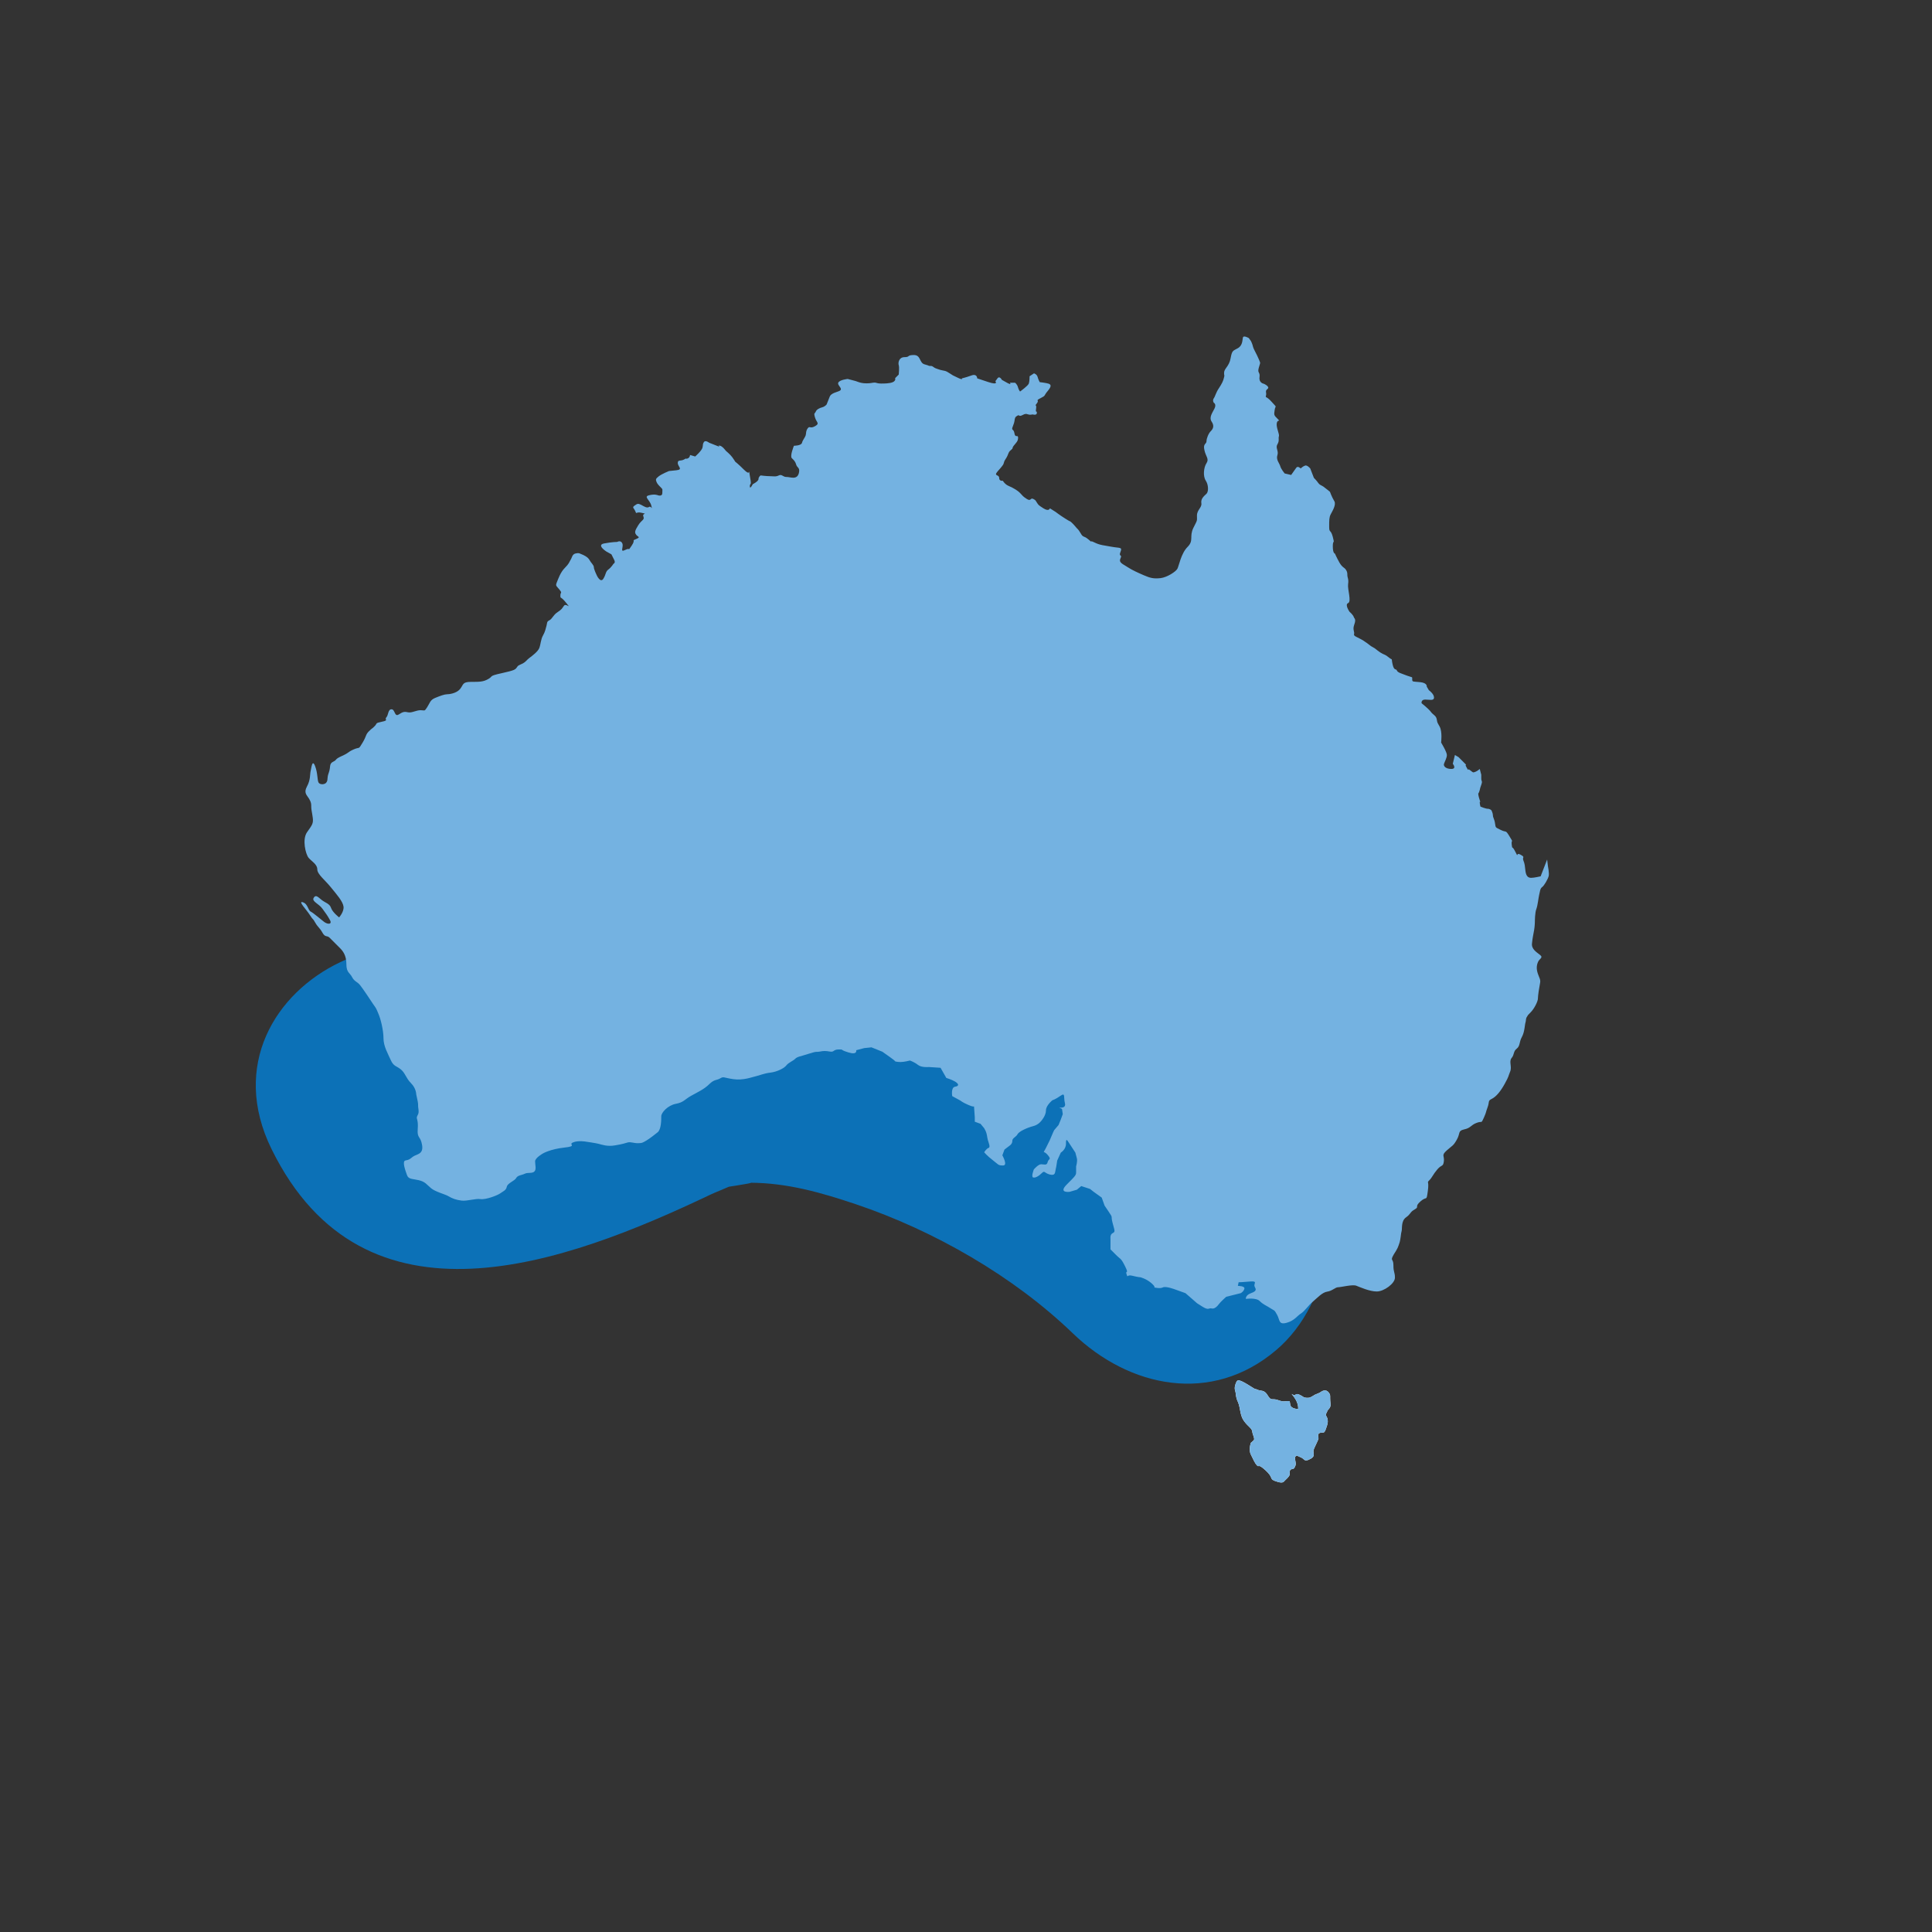 <?xml version="1.0" encoding="utf-8"?>
<!-- Generator: Adobe Illustrator 23.0.4, SVG Export Plug-In . SVG Version: 6.00 Build 0)  -->
<svg version="1.1" xmlns="http://www.w3.org/2000/svg" xmlns:xlink="http://www.w3.org/1999/xlink" x="0px" y="0px"
	 viewBox="0 0 127.56 127.56" style="enable-background:new 0 0 127.56 127.56;" xml:space="preserve">
<rect x="0" y="0" width="127.56" height="127.56" fill="#333333" stroke="none"/>
<style type="text/css">
	.st0{fill:#FFFFFF;}
	.st1{fill:#0C71B7;}
	.st2{fill:#74B2E1;}
</style>
<g id="area">
	<path class="st0" d="M87.14,91.95l-0.33,0.14c0,0-0.26,0.17-0.36,0.19c-0.09,0.02-0.31,0.02-0.4-0.05
		c-0.1-0.07-0.43-0.28-0.52-0.14c-0.1,0.14-0.43-0.28-0.1,0.14c0.33,0.43,0.28,0.8,0.28,0.8s-0.47,0-0.52-0.28
		c-0.05-0.28,0-0.24-0.19-0.24c-0.19,0-0.24,0.07-0.62-0.07c-0.38-0.14-0.45,0.09-0.68-0.31c-0.24-0.4-0.43-0.26-0.69-0.38
		c-0.26-0.12,0.09,0.12-0.54-0.28c-0.64-0.4-0.76-0.38-0.83-0.24c-0.07,0.14-0.16,0.38-0.09,0.59c0.07,0.21,0.02,0.4,0.19,0.76
		c0.16,0.36,0.12,0.88,0.4,1.25c0.28,0.38,0.52,0.47,0.54,0.69c0.02,0.21,0.19,0.47,0.1,0.57c-0.1,0.1-0.19,0.17-0.19,0.17
		s-0.17,0.45,0,0.78c0.17,0.33,0.24,0.54,0.4,0.71c0.16,0.17,0.02-0.17,0.57,0.33c0.54,0.5,0.24,0.54,0.59,0.69
		c0.36,0.14,0.54,0.14,0.62,0.05c0.07-0.09,0.38-0.33,0.38-0.47c0-0.14-0.02-0.33,0.14-0.35c0.16-0.02,0.17-0.07,0.21-0.17
		c0.05-0.09,0.05-0.12,0.05-0.21c0-0.1-0.1-0.4,0-0.47c0.09-0.07,0.09-0.03,0.33,0.07c0.24,0.09,0.21,0.28,0.5,0.17
		c0.28-0.12,0.36-0.21,0.36-0.36c0-0.14-0.07-0.19,0.05-0.45c0.12-0.26,0.24-0.5,0.26-0.59c0.02-0.09-0.1-0.31,0.09-0.38
		c0.19-0.07,0.28,0.1,0.4-0.26c0.12-0.35,0.14-0.4,0.12-0.61c-0.02-0.21-0.19-0.26-0.07-0.47c0.12-0.21-0.07,0,0.12-0.21
		c0.19-0.21,0.14-0.31,0.12-0.57c-0.02-0.26,0.02-0.38-0.05-0.47C87.71,91.9,87.54,91.64,87.14,91.95z"/>
</g>
<g id="Layer_3">
	<g>
		<path class="st1" d="M78.12,81.88c-7.65-7.65-22.97-15.32-32.38-12.79c-4.28,1.15-16.44,9.8-19.21,2.69"/>
		<g>
			<path class="st1" d="M85.38,75.72c-8.91-8.58-20.32-15.05-32.75-16.51c-5.19-0.61-10.06,0.65-14.7,2.86
				c-1.96,0.93-3.91,1.87-5.93,2.68c1.33-0.53-1.55,0.34-1.55,0.34c1.66-0.31,3.96,1.15,4.68,2.61c-5.4-10.99-22.62-2.87-17.2,8.17
				c6.13,12.48,19.38,7.58,29.03,2.98c0.44-0.21,3.17-1.26,0.42-0.38c0.02-0.01,2.57-0.38,2.16-0.38c2.44,0.01,4.68,0.65,6.97,1.42
				c5.16,1.74,10.41,4.75,14.33,8.53c3.73,3.59,9.16,4.72,13.42,1.1C87.94,86.03,89.13,79.32,85.38,75.72L85.38,75.72z"/>
		</g>
	</g>
</g>
<g id="map">
	<path class="st2" d="M44.17,31.1c0,0,0,0,0.48-0.05c0.48-0.05,0.1-0.24,0.1-0.48c0-0.24,0.19-0.1,0.43-0.24
		c0.24-0.14,0,0,0.19-0.05c0.19-0.05,0.19-0.24,0.19-0.24l0.34,0.1c0,0,0.43-0.38,0.48-0.58c0.05-0.19,0-0.24,0.1-0.38
		c0.1-0.14,0.34,0.05,0.34,0.05s0,0,0.48,0.19c0.48,0.19,0,0,0.19,0c0.19,0,0.43,0.34,0.43,0.34s0.29,0.24,0.43,0.43
		c0.14,0.19,0.19,0.29,0.19,0.29s0.19,0.14,0.58,0.53c0.38,0.38,0.34,0.1,0.34,0.1s0.05,0.29,0.1,0.62
		c0.05,0.34-0.05,0.14-0.05,0.38c0,0.24,0.19-0.14,0.19-0.14s0.38-0.19,0.38-0.34s0.14-0.24,0.14-0.24s0.38,0.05,0.62,0.05
		c0.24,0,0.38,0.05,0.58-0.05c0.19-0.1,0.29,0.1,0.48,0.1c0.19,0,0.29,0.05,0.48,0.05c0.19,0,0.34-0.1,0.38-0.38
		c0.05-0.29-0.14-0.29-0.19-0.48c-0.05-0.19-0.14-0.29-0.29-0.43c-0.14-0.14,0.14-0.82,0.14-0.82s0.48,0,0.53-0.19
		c0.05-0.19,0.19-0.34,0.24-0.48c0.05-0.14,0-0.29,0.14-0.48c0.14-0.19,0.14,0.05,0.48-0.14c0.34-0.19,0.1-0.24,0-0.58
		c-0.1-0.34,0-0.24,0.05-0.38c0.05-0.14,0.24-0.24,0.43-0.29c0.19-0.05,0.29-0.19,0.29-0.19s0.14-0.34,0.19-0.48
		c0.05-0.14,0.14-0.24,0.58-0.38c0.43-0.14-0.1-0.38,0-0.58c0.1-0.19,0.62-0.24,0.62-0.24l0.53,0.14c0,0,0,0,0.14,0.05
		c0.14,0.05,0.29,0.1,0.58,0.1c0.29,0,0.38-0.05,0.53-0.05s0.14,0.1,0.82,0.05c0.67-0.05,0.53-0.34,0.53-0.34l0.24-0.24
		c0,0,0.05-0.48,0-0.62c-0.05-0.14,0-0.53,0.38-0.53s0.14-0.14,0.62-0.14s0.34,0.53,0.72,0.62c0.38,0.1,0.19,0.1,0.38,0.1
		c0.19,0,0.14,0.1,0.43,0.19c0.29,0.1,0.14,0.05,0.34,0.1c0.19,0.05,0.19,0,0.48,0.19c0.29,0.19,0.14,0.1,0.53,0.29
		c0.38,0.19,0.29,0.05,0.29,0.05s0.24-0.05,0.63-0.19c0.38-0.14,0.38,0.19,0.38,0.19s0,0,0.72,0.24c0.72,0.24,0.48-0.05,0.48-0.05
		s0,0,0.14-0.19c0.14-0.19,0.29,0.1,0.29,0.1s0,0,0.34,0.19c0.34,0.19,0.19,0,0.19,0h0.34c0,0,0.14,0.1,0.19,0.29
		c0.05,0.19,0.14,0.29,0.14,0.29s0.53-0.38,0.58-0.53c0.05-0.14,0.05-0.48,0.05-0.48l0.29-0.19c0,0,0.19,0.05,0.24,0.24
		c0.05,0.19,0.14,0.34,0.14,0.34s0.43,0.05,0.58,0.1c0.14,0.05,0.24,0.14-0.05,0.48c-0.29,0.34-0.1,0.29-0.48,0.48
		c-0.38,0.19-0.05,0.1-0.24,0.34c-0.19,0.24,0,0-0.05,0.34c-0.05,0.34,0.05,0.1,0.05,0.29s-0.29,0.1-0.29,0.1s-0.14,0.05-0.29,0
		c-0.14-0.05-0.19-0.05-0.38,0.05c-0.19,0.1-0.24,0-0.24,0s-0.19,0.05-0.24,0.19c-0.05,0.14,0,0.19-0.14,0.53
		c-0.14,0.34,0.05,0.14,0.1,0.48c0.05,0.34,0.24,0.05,0.24,0.29s-0.14,0.34-0.29,0.53c-0.14,0.19,0,0.14-0.19,0.29
		c-0.19,0.14-0.14,0.29-0.34,0.58c-0.19,0.29-0.05,0.24-0.24,0.48c-0.19,0.24,0,0-0.29,0.34c-0.29,0.34,0.1,0.19,0.1,0.43
		c0,0.24,0.24,0.19,0.24,0.19s0.14,0.24,0.38,0.34c0.24,0.1,0.29,0.14,0.29,0.14s0.29,0.14,0.48,0.34c0.19,0.19,0.14,0.19,0.43,0.38
		c0.29,0.19,0.24-0.1,0.43,0c0.19,0.1,0.14,0.1,0.24,0.24c0.1,0.14,0.05,0.14,0.43,0.38c0.38,0.24,0.43,0,0.43,0l0.38,0.24
		c0,0,0.24,0.19,0.62,0.43c0.38,0.24,0.34,0.19,0.34,0.19s0.14,0.1,0.34,0.34c0.19,0.24,0.14,0.1,0.34,0.43
		c0.19,0.34,0.19,0.14,0.53,0.43c0.34,0.29,0,0,0.38,0.19c0.38,0.19,0.62,0.19,1.15,0.29c0.53,0.1,0.72,0,0.58,0.34
		c-0.14,0.34,0.14,0.14,0,0.43c-0.14,0.29,0.19,0.38,0.48,0.58c0.29,0.19,0.62,0.34,1.06,0.53c0.43,0.19,0.67,0.24,1.11,0.19
		c0.43-0.05,1.01-0.43,1.11-0.62c0.1-0.19,0.24-1.01,0.67-1.44c0.43-0.43,0.1-0.67,0.38-1.25c0.29-0.58,0.24-0.43,0.24-0.82
		c0-0.38,0.34-0.53,0.29-0.82c-0.05-0.29,0.19-0.48,0.34-0.62c0.14-0.14,0.14-0.58-0.05-0.87c-0.19-0.29-0.14-0.86,0.05-1.15
		c0.19-0.29-0.05-0.43-0.14-0.87c-0.1-0.43,0.14-0.38,0.14-0.58c0-0.19,0.14-0.53,0.29-0.67c0.14-0.14,0.24-0.34,0.05-0.62
		c-0.19-0.29,0.05-0.58,0.19-0.87c0.14-0.29-0.05-0.38-0.05-0.38s-0.1-0.14,0-0.29c0.1-0.14,0.14-0.38,0.34-0.67
		c0.19-0.29,0.29-0.48,0.34-0.72c0.05-0.24,0,0,0-0.29c0-0.29,0.34-0.43,0.43-0.96c0.1-0.53,0.14-0.48,0.48-0.67
		c0.34-0.19,0.29-0.58,0.34-0.72c0.05-0.14,0.38,0.05,0.38,0.05l0.14,0.19c0,0,0.1,0.19,0.14,0.38c0.05,0.19,0.24,0.48,0.38,0.82
		c0.14,0.34,0.1,0.19,0,0.58c-0.1,0.38,0.1,0.24,0.05,0.62c-0.05,0.38,0.29,0.43,0.29,0.43s0.43,0.19,0.24,0.34
		c-0.19,0.14-0.05,0.24-0.1,0.43c-0.05,0.19,0,0,0.38,0.43c0.38,0.43,0.24,0.19,0.19,0.53c-0.05,0.34-0.05,0.34,0.19,0.58
		c0.24,0.24,0,0-0.05,0.29c-0.05,0.29,0.19,0.72,0.14,0.87c-0.05,0.14,0.05,0.29-0.1,0.53c-0.14,0.24,0.1,0.43,0,0.72
		c-0.1,0.29,0.14,0.53,0.19,0.72c0.05,0.19,0.29,0.48,0.29,0.48l0.43,0.1c0,0,0.24-0.34,0.34-0.48c0.1-0.14,0.29,0.05,0.29,0.05
		s0.14-0.14,0.29-0.19c0.14-0.05,0.34,0.19,0.34,0.19l0.24,0.62c0,0,0.19,0.19,0.29,0.34c0.1,0.14,0.19,0.14,0.34,0.24
		c0.14,0.1,0.43,0.34,0.43,0.34s0.14,0.38,0.29,0.62c0.14,0.24-0.14,0.67-0.24,0.87c-0.1,0.19-0.1,0.38-0.1,0.82
		c0,0.43,0.1,0.14,0.24,0.67c0.14,0.53,0,0.14,0,0.62c0,0.48,0.14,0.48,0.14,0.48s0.1,0.24,0.29,0.58c0.19,0.34,0.34,0.34,0.43,0.48
		c0.1,0.14,0.1,0.24,0.1,0.38c0,0.14,0.1,0.24,0.05,0.58c-0.05,0.34,0.24,1.15,0,1.25c-0.24,0.1,0.1,0.58,0.1,0.58
		s0.24,0.19,0.29,0.38C89.5,40.9,89.5,41,89.4,41.29c-0.1,0.29,0.05,0.43,0,0.58c-0.05,0.14,0.24,0.19,0.62,0.43
		c0.38,0.24,0.43,0.34,0.62,0.43c0.19,0.1,0.19,0.14,0.48,0.34c0.29,0.19,0.29,0.1,0.58,0.34c0.29,0.24,0.14-0.05,0.24,0.43
		c0.1,0.48,0.24,0.29,0.29,0.43c0.05,0.14,0.29,0.19,0.67,0.34c0.38,0.14,0.34,0.05,0.34,0.24c0,0.19,0.05,0.14,0.53,0.19
		c0.48,0.05,0.43,0.29,0.43,0.29l0.14,0.24c0,0,0.34,0.24,0.34,0.48c0,0.24-0.29,0.14-0.58,0.14c-0.29,0-0.24,0.24-0.24,0.24
		s0.48,0.38,0.62,0.58c0.14,0.19,0.34,0.24,0.38,0.48c0.05,0.24,0,0.14,0.19,0.48c0.19,0.34,0.1,1.06,0.1,1.06s0.38,0.62,0.38,0.82
		c0,0.19-0.14,0.43-0.19,0.58c-0.05,0.14,0.1,0.34,0.48,0.34c0.38,0,0.1-0.34,0.1-0.34l0.14-0.58l0.24,0.14c0,0,0,0,0.34,0.34
		s0,0,0.19,0.34c0.19,0.34,0,0,0.24,0.19c0.24,0.19,0.19,0.14,0.34,0.1c0.14-0.05,0.29-0.19,0.29-0.19l0.1,0.38c0,0,0,0,0,0.24
		s0.1,0.14,0,0.43c-0.1,0.29-0.05,0.14-0.1,0.34c-0.05,0.19-0.1,0.24-0.1,0.24s0,0.14,0.1,0.43c0.1,0.29,0,0,0,0.14
		c0,0.14,0.05,0.29,0.05,0.29s0.34,0.14,0.48,0.14c0.14,0,0.24,0.1,0.24,0.1s0.1,0.19,0.1,0.34c0,0.14,0.1,0.24,0.14,0.53
		c0.05,0.29,0,0.24,0.38,0.43c0.38,0.19,0.29-0.05,0.58,0.43c0.29,0.48,0.1,0.14,0.14,0.53c0.05,0.38,0,0,0.24,0.48
		c0.24,0.48,0,0,0.34,0.19c0.34,0.19,0.1,0.14,0.19,0.38c0.1,0.24,0.1,0.38,0.14,0.72c0.05,0.34,0.19,0.43,0.38,0.43
		c0.19,0,0.62-0.1,0.62-0.1l0.43-1.11l0.05,0.43c0,0,0.1,0.48,0.05,0.67c-0.05,0.19-0.29,0.62-0.43,0.72
		c-0.14,0.1-0.14,0.29-0.19,0.48c-0.05,0.19-0.1,0.72-0.19,0.96c-0.1,0.24-0.1,0.82-0.1,0.82s0,0.29-0.05,0.58
		c-0.05,0.29-0.1,0.48-0.14,0.87c-0.05,0.38,0.29,0.58,0.53,0.77c0.24,0.19-0.05,0.24-0.14,0.48c-0.1,0.24-0.1,0.48,0,0.77
		c0.1,0.29,0.19,0.38,0.14,0.62c-0.05,0.24-0.14,0.82-0.14,1.01s-0.24,0.67-0.48,0.91c-0.24,0.24-0.14,0.14-0.24,0.29
		c-0.1,0.14-0.05,0.24-0.1,0.38c-0.05,0.14-0.05,0.62-0.24,0.96c-0.19,0.34-0.1,0.58-0.34,0.77c-0.24,0.19-0.14,0.38-0.34,0.62
		c-0.19,0.24,0.05,0.58-0.1,0.91c-0.14,0.34-0.05,0.24-0.34,0.77c-0.29,0.53-0.58,0.87-0.86,1.01c-0.29,0.14-0.14,0.19-0.29,0.58
		c-0.14,0.38-0.05,0.24-0.24,0.67c-0.19,0.43-0.1,0.19-0.48,0.34c-0.38,0.14-0.38,0.34-0.82,0.43c-0.43,0.1-0.24,0.24-0.48,0.67
		c-0.24,0.43-0.29,0.38-0.67,0.72c-0.38,0.34-0.14,0.34-0.19,0.72c-0.05,0.38-0.14,0.19-0.43,0.53c-0.29,0.34-0.34,0.53-0.53,0.72
		c-0.19,0.19,0,0-0.1,0.72c-0.1,0.72-0.05,0.29-0.48,0.67c-0.43,0.38-0.05,0.34-0.38,0.53c-0.34,0.19-0.24,0.29-0.58,0.53
		c-0.34,0.24-0.24,0.77-0.29,0.91c-0.05,0.14-0.05,0.48-0.14,0.77c-0.1,0.29-0.1,0.34-0.38,0.77C91.76,83.29,92,83.05,92,83.54
		s0.1,0.43,0.1,0.82c0,0.38-0.72,0.91-1.2,0.91c-0.48,0-1.11-0.29-1.35-0.38c-0.24-0.1-1.01,0.1-1.2,0.1
		c-0.19,0-0.38,0.24-0.72,0.29c-0.34,0.05-0.67,0.43-0.96,0.67c-0.29,0.24-0.53,0.62-0.77,0.77c-0.24,0.14-0.43,0.48-0.96,0.62
		c-0.53,0.14-0.43-0.19-0.62-0.53c-0.19-0.34-0.14-0.24-0.43-0.43c-0.29-0.19-0.48-0.24-0.72-0.48c-0.24-0.24-0.91-0.14-0.91-0.14
		s-0.05-0.24,0.34-0.38c0.38-0.14,0.34-0.24,0.24-0.43c-0.1-0.19,0.24-0.38-0.29-0.34c-0.53,0.05-0.77,0.05-0.77,0.05l-0.05,0.24
		c0,0,0.48,0,0.43,0.19c-0.05,0.19-0.24,0.29-0.24,0.29l-0.96,0.24c0,0-0.38,0.34-0.48,0.48c-0.1,0.14-0.29,0.34-0.48,0.29
		c-0.19-0.05-0.19,0.14-0.58-0.1c-0.38-0.24-0.38-0.24-0.38-0.24l-0.77-0.67l-0.67-0.24c0,0-0.62-0.24-0.82-0.14
		c-0.19,0.1-0.58,0-0.58,0s0.14,0-0.19-0.29c-0.34-0.29-0.72-0.38-0.72-0.38s-0.14,0-0.53-0.1c-0.38-0.1-0.29,0.19-0.38-0.1
		c-0.1-0.29,0.19,0.05-0.1-0.53c-0.29-0.58-0.29-0.43-0.62-0.77c-0.34-0.34-0.34-0.34-0.34-0.34V81.8c0,0-0.05-0.29,0.14-0.38
		c0.19-0.1,0.14-0.14,0-0.67c-0.14-0.53,0.05-0.29-0.24-0.72c-0.29-0.43-0.29-0.43-0.29-0.43l-0.19-0.53l-0.53-0.38l-0.24-0.19
		l-0.58-0.19l-0.29,0.24l-0.48,0.14c0,0-0.77,0.1-0.19-0.48c0.58-0.58,0.62-0.62,0.62-0.82c0-0.19,0-0.38,0-0.38s0.1-0.34,0.05-0.53
		c-0.05-0.19-0.1-0.38-0.1-0.38s-0.19-0.29-0.38-0.58c-0.19-0.29-0.24-0.38-0.24,0c0,0.38-0.34,0.58-0.34,0.58l-0.24,0.53
		c0,0-0.05,0.38-0.1,0.58c-0.05,0.19,0,0.43-0.38,0.34c-0.38-0.1-0.34-0.29-0.53-0.1c-0.19,0.19-0.43,0.34-0.58,0.29
		c-0.14-0.05,0.05-0.53,0.05-0.53s0.29-0.34,0.48-0.34c0.19,0,0.38,0.1,0.43-0.14c0.05-0.24,0.29-0.14,0-0.48
		c-0.29-0.34-0.34,0-0.1-0.48c0.24-0.48,0.29-0.58,0.34-0.72c0.05-0.14,0.19-0.43,0.19-0.43l0.29-0.34l0.14-0.34l0.14-0.38
		l-0.05-0.34l-0.19-0.1c0,0,0.48,0.1,0.38-0.29c-0.1-0.38,0.05-0.72-0.29-0.48c-0.34,0.24-0.53,0.29-0.53,0.29s-0.43,0.34-0.43,0.67
		c0,0.34-0.29,0.67-0.29,0.67s-0.19,0.29-0.58,0.38c-0.38,0.1-0.91,0.34-1.01,0.53c-0.1,0.19-0.34,0.24-0.34,0.43
		c0,0.19-0.14,0.29-0.14,0.29l-0.38,0.29l-0.14,0.38c0,0,0.38,0.67,0.05,0.67c-0.34,0-0.29-0.05-0.67-0.34
		c-0.38-0.29-0.58-0.53-0.58-0.53s0.14-0.24,0.29-0.29c0.14-0.05,0-0.34-0.05-0.53c-0.05-0.19-0.05-0.38-0.14-0.58
		c-0.1-0.19-0.1-0.19-0.1-0.19l-0.24-0.29l-0.38-0.14v-0.29l-0.05-0.72c0,0-0.05,0.05-0.38-0.1c-0.34-0.14-0.53-0.29-0.53-0.29
		l-0.53-0.29c0,0-0.1-0.58,0.19-0.62c0.29-0.05,0.24-0.19,0-0.34c-0.24-0.14-0.58-0.24-0.58-0.24l-0.38-0.67l-0.77-0.05
		c0,0-0.48,0.05-0.72-0.14c-0.24-0.19-0.53-0.29-0.53-0.29s-0.38,0.1-0.62,0.1c-0.24,0-0.38-0.05-0.38-0.05s0.14,0.05-0.34-0.29
		c-0.48-0.34-0.48-0.34-0.48-0.34l-0.72-0.29l-0.48,0.05l-0.53,0.14c0,0,0.1,0.34-0.53,0.14c-0.62-0.19-0.24-0.19-0.62-0.19
		c-0.38,0-0.29,0.19-0.58,0.14c-0.29-0.05-0.43-0.05-0.67,0c-0.24,0.05-0.14-0.05-0.72,0.14c-0.58,0.19-0.77,0.19-0.91,0.34
		c-0.14,0.14-0.43,0.24-0.58,0.43c-0.14,0.19-0.62,0.43-1.06,0.48c-0.43,0.05-0.72,0.19-0.96,0.24c-0.24,0.05-0.82,0.29-1.49,0.19
		c-0.67-0.1-0.62-0.19-0.86-0.05s-0.38,0.05-0.72,0.38c-0.34,0.34-0.77,0.53-1.2,0.77c-0.43,0.24-0.48,0.43-1.01,0.53
		c-0.53,0.1-0.96,0.58-0.96,0.82c0,0.24,0,0.87-0.24,1.06c-0.24,0.19-0.48,0.38-0.72,0.53c-0.24,0.14-0.29,0.19-0.58,0.19
		c-0.29,0-0.48-0.1-0.67-0.05c-0.19,0.05-0.29,0.1-0.82,0.19c-0.53,0.1-0.91-0.05-1.11-0.1c-0.19-0.05-0.82-0.14-0.82-0.14
		s-0.53-0.1-0.87,0.05c-0.34,0.14,0.34,0.24-0.58,0.34c-0.91,0.1-1.39,0.38-1.39,0.38s-0.53,0.29-0.53,0.53s0.1,0.53-0.05,0.67
		c-0.14,0.14-0.43,0.05-0.62,0.14c-0.19,0.1-0.48,0.1-0.58,0.29c-0.1,0.19-0.58,0.34-0.62,0.58c-0.05,0.24-0.24,0.29-0.43,0.43
		c-0.19,0.14-0.96,0.43-1.3,0.38c-0.34-0.05-0.86,0.14-1.25,0.1c-0.38-0.05-0.62-0.14-0.87-0.29c-0.24-0.14-0.87-0.29-1.15-0.53
		c-0.29-0.24-0.38-0.43-0.82-0.53c-0.43-0.1-0.67-0.05-0.77-0.34c-0.1-0.29-0.34-0.91-0.1-0.96c0.24-0.05,0.24-0.05,0.48-0.24
		c0.24-0.19,0.72-0.14,0.62-0.77c-0.1-0.62-0.34-0.43-0.29-1.06c0.05-0.62-0.1-0.67-0.05-0.82c0.05-0.14,0.14-0.19,0.1-0.48
		c-0.05-0.29,0-0.29-0.05-0.53c-0.05-0.24-0.1-0.48-0.1-0.48s0-0.38-0.34-0.72c-0.34-0.34-0.38-0.67-0.67-0.91
		c-0.29-0.24-0.48-0.19-0.67-0.62c-0.19-0.43-0.48-0.91-0.48-1.44c0-0.53-0.19-1.3-0.34-1.63c-0.14-0.34-0.14-0.34-0.34-0.62
		c-0.19-0.29-0.67-1.01-0.86-1.25c-0.19-0.24-0.38-0.24-0.53-0.53c-0.14-0.29-0.38-0.29-0.38-0.87c0-0.58-0.24-0.87-0.43-1.06
		c-0.19-0.19-0.48-0.48-0.67-0.67c-0.19-0.19-0.29,0-0.48-0.34c-0.19-0.34-0.29-0.34-0.48-0.67c-0.19-0.34-0.1-0.1-0.34-0.48
		c-0.24-0.38-0.82-0.96-0.48-0.86c0.34,0.1,0.34,0.53,0.53,0.62c0.19,0.1,0.62,0.48,0.87,0.67c0.24,0.19,0.58,0.19,0.38-0.14
		c-0.19-0.34-0.24-0.38-0.48-0.72c-0.24-0.34-0.72-0.48-0.58-0.72c0.14-0.24,0.29-0.05,0.53,0.14c0.24,0.19,0.53,0.24,0.62,0.53
		c0.1,0.29,0.53,0.62,0.53,0.62s0.34-0.38,0.29-0.72c-0.05-0.34-0.43-0.77-0.82-1.25c-0.38-0.48-0.91-0.87-0.91-1.2
		c0-0.34-0.38-0.53-0.58-0.77c-0.19-0.24-0.43-1.2-0.1-1.68c0.34-0.48,0.43-0.58,0.38-0.96c-0.05-0.38-0.1-0.53-0.1-0.72
		c0-0.19,0-0.29-0.14-0.53c-0.14-0.24-0.38-0.38-0.14-0.82c0.24-0.43,0.19-0.82,0.24-1.01c0.05-0.19,0.1-0.82,0.29-0.34
		c0.19,0.48,0.14,0.96,0.24,1.11c0.1,0.14,0.43,0.14,0.53-0.05c0.1-0.19,0-0.24,0.14-0.62c0.14-0.38,0-0.58,0.29-0.72
		c0.29-0.14,0.05-0.14,0.58-0.38c0.53-0.24,0.34-0.24,0.77-0.43c0.43-0.19,0.29,0.05,0.58-0.43c0.29-0.48,0.19-0.53,0.43-0.77
		c0.24-0.24,0.19-0.14,0.38-0.34c0.19-0.19,0-0.19,0.48-0.29c0.48-0.1,0.14-0.14,0.29-0.29c0.14-0.14,0.1-0.53,0.34-0.53
		c0.24,0,0.19,0.53,0.48,0.34c0.29-0.19,0.38-0.19,0.62-0.14c0.24,0.05,0.53-0.14,0.82-0.14c0.29,0,0.24,0.1,0.43-0.19
		c0.19-0.29,0.19-0.48,0.53-0.62c0.34-0.14,0.62-0.24,0.77-0.24c0.14,0,0.62-0.05,0.87-0.34c0.24-0.29,0.14-0.48,0.72-0.48
		c0.58,0,0.82,0,1.15-0.19c0.34-0.19,0-0.19,0.87-0.38c0.86-0.19,0.91-0.24,1.01-0.38c0.1-0.14,0.05-0.1,0.34-0.24
		c0.29-0.14,0.29-0.24,0.48-0.38c0.19-0.14,0.58-0.43,0.67-0.67s0.1-0.58,0.24-0.82c0.14-0.24,0.19-0.48,0.24-0.67
		c0.05-0.19,0-0.24,0.19-0.34c0.19-0.1,0.24-0.34,0.53-0.53c0.29-0.19,0.29-0.24,0.43-0.43c0.14-0.19,0.53,0.29,0.14-0.19
		c-0.38-0.48-0.38-0.24-0.38-0.48c0-0.24,0.14-0.14-0.05-0.38c-0.19-0.24-0.29-0.24-0.19-0.48c0.1-0.24,0.24-0.67,0.53-0.96
		c0.29-0.29,0.29-0.38,0.38-0.53c0.1-0.14,0.1-0.38,0.34-0.43c0.24-0.05,0.24,0,0.38,0.05c0.14,0.05,0.43,0.19,0.53,0.38
		c0.1,0.19,0.29,0.34,0.29,0.48c0,0.14,0.19,0.53,0.19,0.53s0.24,0.53,0.43,0.24c0.19-0.29,0.14-0.48,0.34-0.62
		c0.19-0.14,0.34-0.38,0.34-0.38s0.14-0.05,0.05-0.24c-0.1-0.19-0.19-0.38-0.19-0.38l-0.34-0.19c0,0-0.67-0.43-0.14-0.53
		c0.53-0.1,0.86-0.1,0.86-0.1s0.24-0.14,0.34,0.1c0.1,0.24-0.19,0.62,0.19,0.43c0.38-0.19,0.14,0.14,0.43-0.29
		c0.29-0.43-0.05-0.29,0.29-0.43c0.34-0.14,0.1-0.14,0-0.29c-0.1-0.14-0.1-0.24,0.14-0.62c0.24-0.38,0.43-0.34,0.34-0.58
		c-0.1-0.24,0.34-0.14-0.1-0.24c-0.43-0.1-0.34,0.14-0.43-0.1c-0.1-0.24-0.24-0.24-0.05-0.38c0.19-0.14,0.24-0.14,0.43-0.05
		c0.19,0.1,0.38,0.24,0.53,0.14c0.14-0.1,0.24,0.29,0.14-0.1c-0.1-0.38-0.53-0.58-0.14-0.67c0.38-0.1,0.58,0,0.58,0
		s0.29,0.1,0.29-0.14s0.05-0.24-0.1-0.38c-0.14-0.14-0.24-0.24-0.29-0.38c-0.05-0.14-0.05-0.19,0.14-0.34
		C43.69,31.29,44.17,31.1,44.17,31.1z"/>
	<path class="st2" d="M87.14,91.95l-0.33,0.14c0,0-0.26,0.17-0.36,0.19c-0.09,0.02-0.31,0.02-0.4-0.05
		c-0.1-0.07-0.43-0.28-0.52-0.14c-0.1,0.14-0.43-0.28-0.1,0.14c0.33,0.43,0.28,0.8,0.28,0.8s-0.47,0-0.52-0.28
		c-0.05-0.28,0-0.24-0.19-0.24c-0.19,0-0.24,0.07-0.62-0.07c-0.38-0.14-0.45,0.09-0.68-0.31c-0.24-0.4-0.43-0.26-0.69-0.38
		c-0.26-0.12,0.09,0.12-0.54-0.28c-0.64-0.4-0.76-0.38-0.83-0.24c-0.07,0.14-0.16,0.38-0.09,0.59c0.07,0.21,0.02,0.4,0.19,0.76
		c0.16,0.36,0.12,0.88,0.4,1.25c0.28,0.38,0.52,0.47,0.54,0.69c0.02,0.21,0.19,0.47,0.1,0.57c-0.1,0.1-0.19,0.17-0.19,0.17
		s-0.17,0.45,0,0.78c0.17,0.33,0.24,0.54,0.4,0.71c0.16,0.17,0.02-0.17,0.57,0.33c0.54,0.5,0.24,0.54,0.59,0.69
		c0.36,0.14,0.54,0.14,0.62,0.05c0.07-0.09,0.38-0.33,0.38-0.47c0-0.14-0.02-0.33,0.14-0.35c0.16-0.02,0.17-0.07,0.21-0.17
		c0.05-0.09,0.05-0.12,0.05-0.21c0-0.1-0.1-0.4,0-0.47c0.09-0.07,0.09-0.03,0.33,0.07c0.24,0.09,0.21,0.28,0.5,0.17
		c0.28-0.12,0.36-0.21,0.36-0.36c0-0.14-0.07-0.19,0.05-0.45c0.12-0.26,0.24-0.5,0.26-0.59c0.02-0.09-0.1-0.31,0.09-0.38
		c0.19-0.07,0.28,0.1,0.4-0.26c0.12-0.35,0.14-0.4,0.12-0.61c-0.02-0.21-0.19-0.26-0.07-0.47c0.12-0.21-0.07,0,0.12-0.21
		c0.19-0.21,0.14-0.31,0.12-0.57c-0.02-0.26,0.02-0.38-0.05-0.47C87.71,91.9,87.54,91.64,87.14,91.95z"/>
	<g>
	</g>
	<g>
	</g>
	<g>
	</g>
	<g>
	</g>
	<g>
	</g>
	<g>
	</g>
	<g>
	</g>
	<g>
	</g>
	<g>
	</g>
	<g>
	</g>
	<g>
	</g>
	<g>
	</g>
</g>
</svg>
